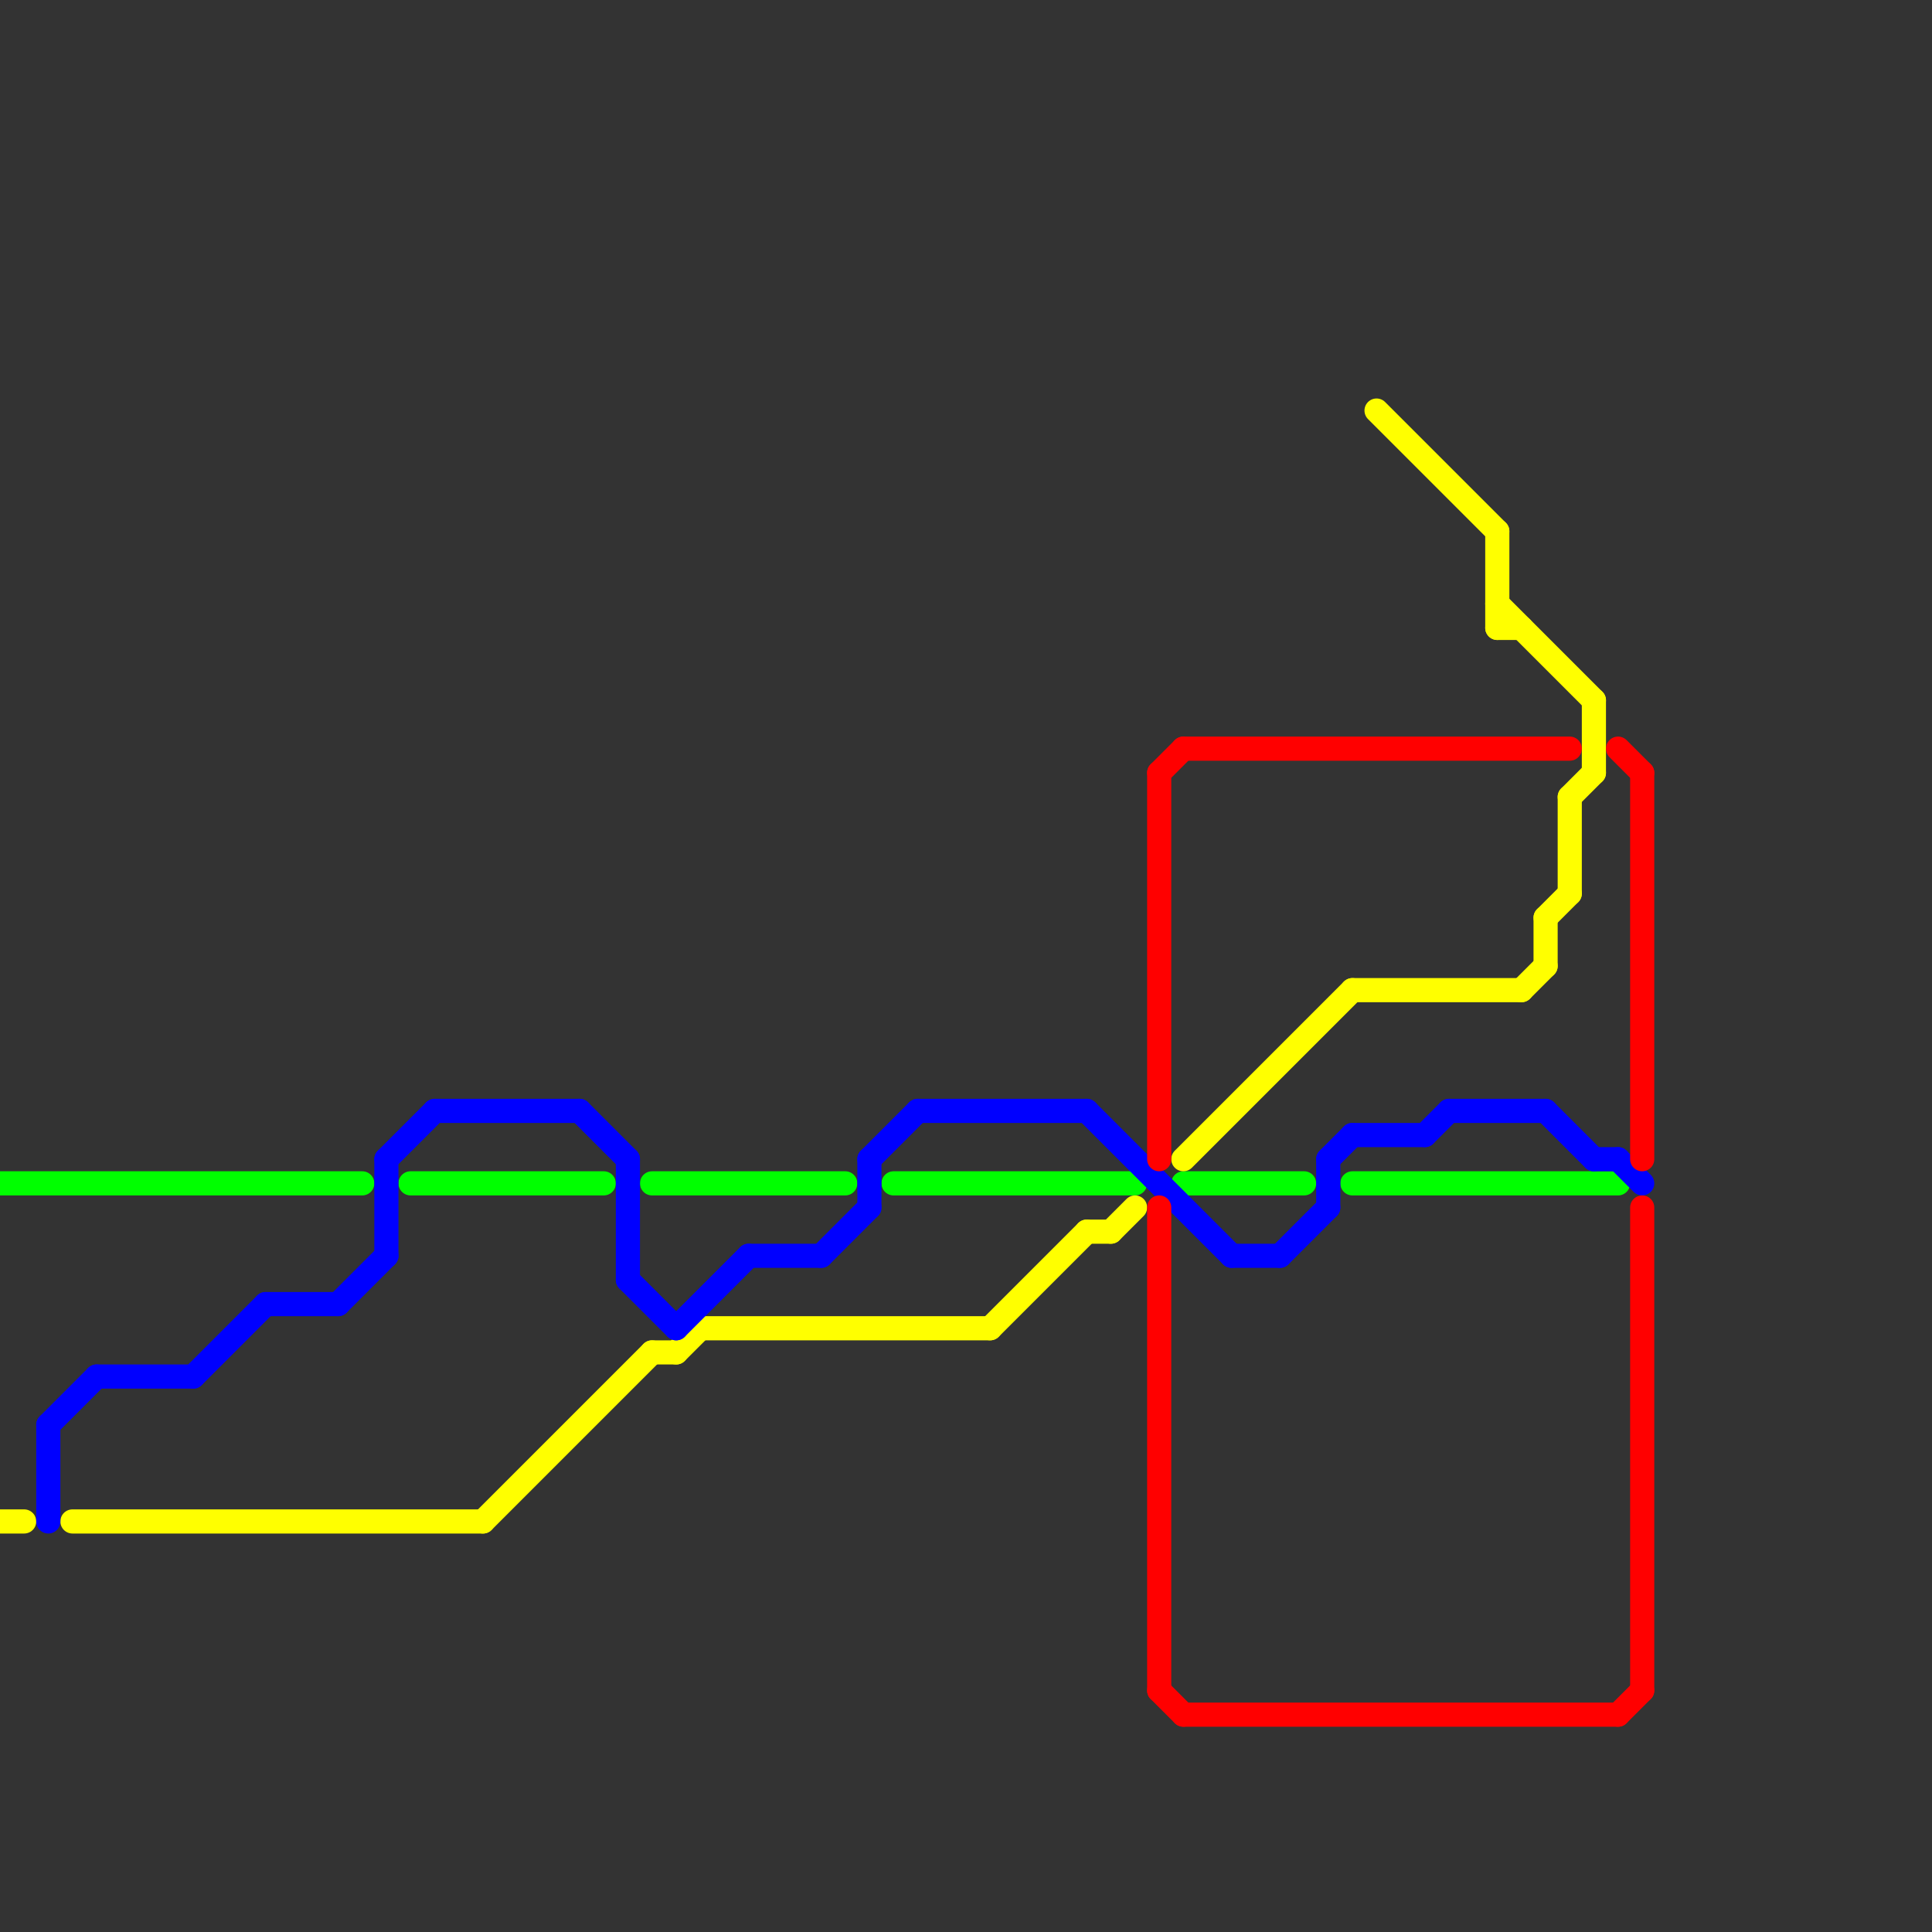 
<svg version="1.1" xmlns="http://www.w3.org/2000/svg" viewBox="0 0 80 80">
<rect x="0" y="0" width="80" height="80" fill="#333333" stroke="none"/>
<style>text { font: 1px Helvetica; font-weight: 600; white-space: pre; dominant-baseline: central; } line { stroke-width: 1; fill: none; stroke-linecap: round; stroke-linejoin: round; } .c0 { stroke: #00ff00 } .c1 { stroke: #ffff00 } .c2 { stroke: #0000ff } .c3 { stroke: #ff0000 }</style><defs><g id="wm-xf"><circle r="1.2" fill="#000"/><circle r="0.9" fill="#fff"/><circle r="0.6" fill="#000"/><circle r="0.3" fill="#fff"/></g><g id="wm"><circle r="0.6" fill="#000"/><circle r="0.3" fill="#fff"/></g></defs><line class="c0" x1="49" y1="49" x2="54" y2="49"/><line class="c0" x1="0" y1="49" x2="15" y2="49"/><line class="c0" x1="27" y1="49" x2="35" y2="49"/><line class="c0" x1="56" y1="49" x2="67" y2="49"/><line class="c0" x1="37" y1="49" x2="47" y2="49"/><line class="c0" x1="17" y1="49" x2="25" y2="49"/><line class="c1" x1="45" y1="51" x2="46" y2="51"/><line class="c1" x1="56" y1="41" x2="63" y2="41"/><line class="c1" x1="41" y1="55" x2="45" y2="51"/><line class="c1" x1="3" y1="63" x2="20" y2="63"/><line class="c1" x1="20" y1="63" x2="27" y2="56"/><line class="c1" x1="46" y1="51" x2="47" y2="50"/><line class="c1" x1="62" y1="25" x2="66" y2="29"/><line class="c1" x1="65" y1="33" x2="65" y2="37"/><line class="c1" x1="62" y1="26" x2="63" y2="26"/><line class="c1" x1="49" y1="48" x2="56" y2="41"/><line class="c1" x1="57" y1="17" x2="62" y2="22"/><line class="c1" x1="0" y1="63" x2="1" y2="63"/><line class="c1" x1="65" y1="33" x2="66" y2="32"/><line class="c1" x1="64" y1="38" x2="64" y2="40"/><line class="c1" x1="66" y1="29" x2="66" y2="32"/><line class="c1" x1="27" y1="56" x2="28" y2="56"/><line class="c1" x1="29" y1="55" x2="41" y2="55"/><line class="c1" x1="28" y1="56" x2="29" y2="55"/><line class="c1" x1="63" y1="41" x2="64" y2="40"/><line class="c1" x1="64" y1="38" x2="65" y2="37"/><line class="c1" x1="62" y1="22" x2="62" y2="26"/><line class="c2" x1="24" y1="46" x2="26" y2="48"/><line class="c2" x1="16" y1="48" x2="16" y2="52"/><line class="c2" x1="16" y1="48" x2="18" y2="46"/><line class="c2" x1="34" y1="52" x2="36" y2="50"/><line class="c2" x1="55" y1="48" x2="56" y2="47"/><line class="c2" x1="53" y1="52" x2="55" y2="50"/><line class="c2" x1="60" y1="46" x2="64" y2="46"/><line class="c2" x1="14" y1="54" x2="16" y2="52"/><line class="c2" x1="67" y1="48" x2="68" y2="49"/><line class="c2" x1="36" y1="48" x2="36" y2="50"/><line class="c2" x1="26" y1="53" x2="28" y2="55"/><line class="c2" x1="64" y1="46" x2="66" y2="48"/><line class="c2" x1="59" y1="47" x2="60" y2="46"/><line class="c2" x1="45" y1="46" x2="51" y2="52"/><line class="c2" x1="8" y1="57" x2="11" y2="54"/><line class="c2" x1="38" y1="46" x2="45" y2="46"/><line class="c2" x1="2" y1="59" x2="2" y2="63"/><line class="c2" x1="26" y1="48" x2="26" y2="53"/><line class="c2" x1="31" y1="52" x2="34" y2="52"/><line class="c2" x1="11" y1="54" x2="14" y2="54"/><line class="c2" x1="4" y1="57" x2="8" y2="57"/><line class="c2" x1="2" y1="59" x2="4" y2="57"/><line class="c2" x1="56" y1="47" x2="59" y2="47"/><line class="c2" x1="66" y1="48" x2="67" y2="48"/><line class="c2" x1="51" y1="52" x2="53" y2="52"/><line class="c2" x1="36" y1="48" x2="38" y2="46"/><line class="c2" x1="18" y1="46" x2="24" y2="46"/><line class="c2" x1="55" y1="48" x2="55" y2="50"/><line class="c2" x1="28" y1="55" x2="31" y2="52"/><line class="c3" x1="67" y1="31" x2="68" y2="32"/><line class="c3" x1="49" y1="71" x2="67" y2="71"/><line class="c3" x1="49" y1="31" x2="65" y2="31"/><line class="c3" x1="48" y1="70" x2="49" y2="71"/><line class="c3" x1="48" y1="50" x2="48" y2="70"/><line class="c3" x1="48" y1="32" x2="48" y2="48"/><line class="c3" x1="48" y1="32" x2="49" y2="31"/><line class="c3" x1="67" y1="71" x2="68" y2="70"/><line class="c3" x1="68" y1="32" x2="68" y2="48"/><line class="c3" x1="68" y1="50" x2="68" y2="70"/>
</svg>
